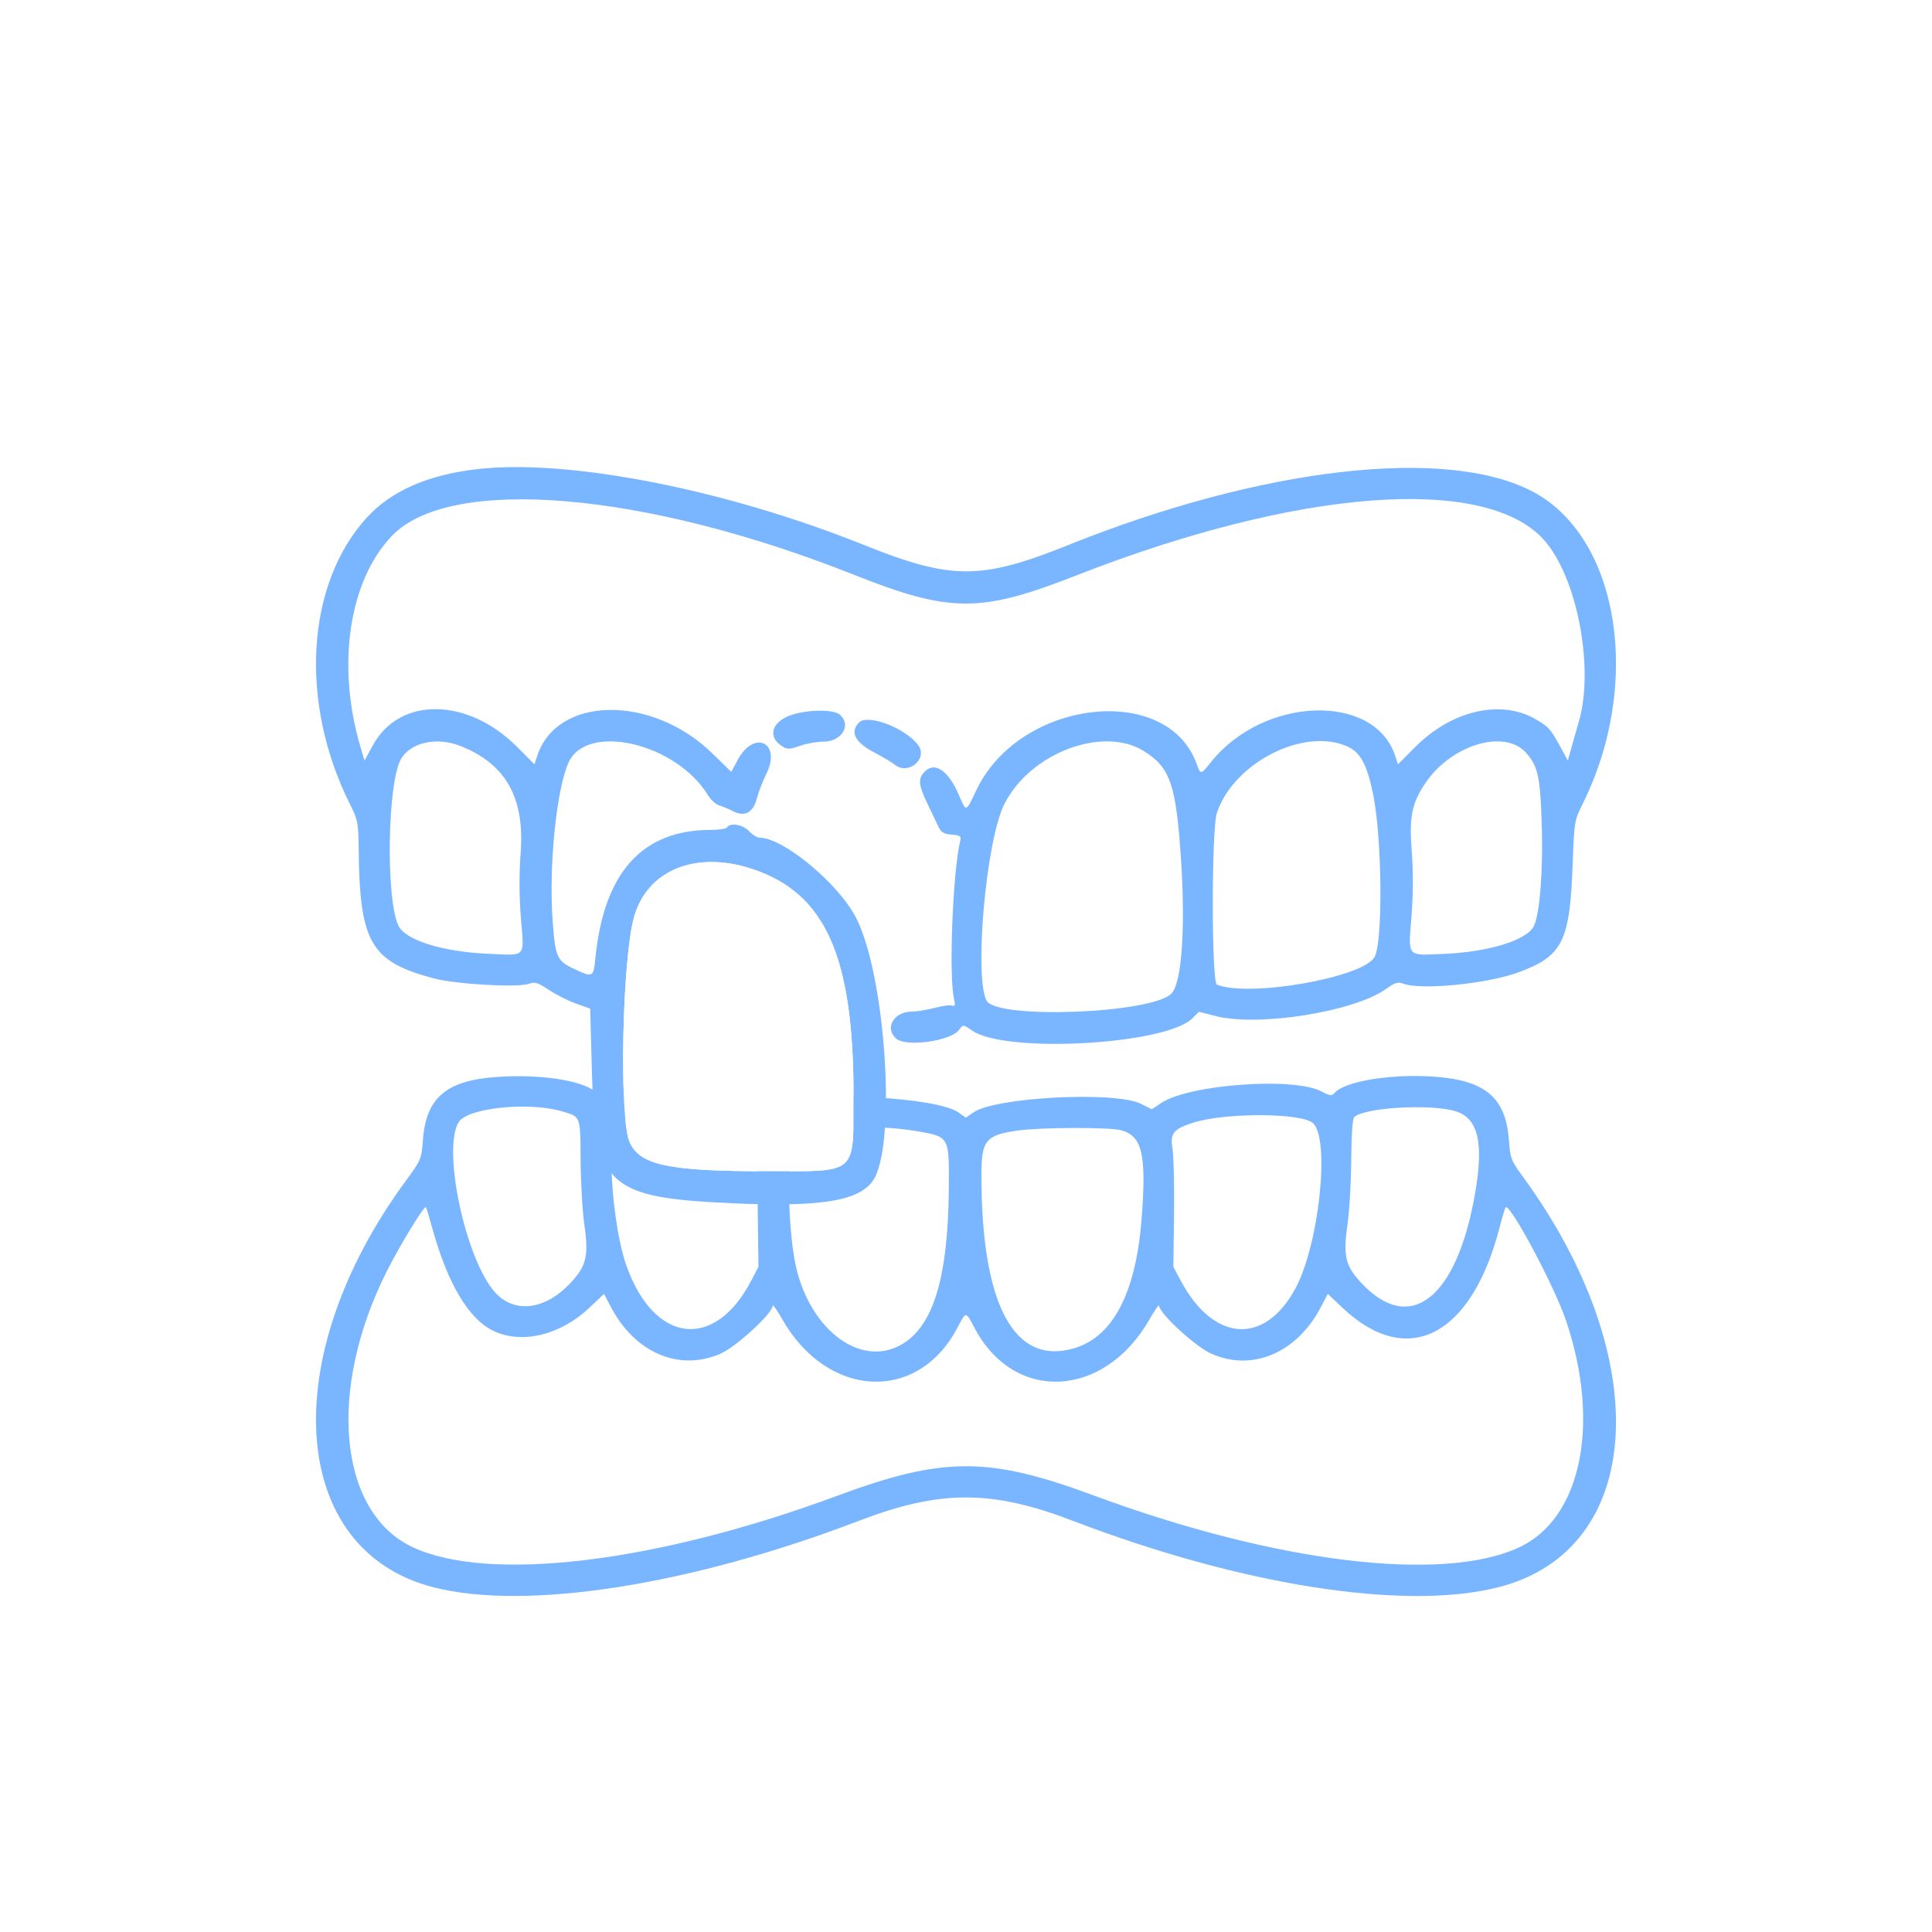 <?xml version="1.0" encoding="UTF-8"?> <svg xmlns="http://www.w3.org/2000/svg" width="483" height="483" viewBox="0 0 483 483" fill="none"><rect width="483" height="483" fill="white"></rect><path fill-rule="evenodd" clip-rule="evenodd" d="M124.085 269.248C111.544 270.135 106.498 274.467 105.726 285.011C105.38 289.75 105.267 290.016 101.387 295.303C68.886 339.585 72.229 387.654 108.449 396.846C131.639 402.73 172.627 396.31 214.744 380.196C235.083 372.414 247.89 372.415 268.213 380.201C310.421 396.371 351.085 402.736 374.507 396.836C411.249 387.582 414.091 339.765 380.617 294.026C377.78 290.149 377.556 289.555 377.227 285.011C376.464 274.49 371.392 270.128 358.828 269.187C347.982 268.374 336.095 270.296 333.61 273.263C332.971 274.026 332.465 273.959 330.247 272.813C323.242 269.194 297.174 271.122 290.263 275.771L287.966 277.316L285.176 275.934C278.728 272.74 248.743 274.3 243.344 278.111L241.478 279.427L239.613 278.111C234.197 274.289 204.228 272.74 197.752 275.948C194.954 277.334 194.92 277.335 193.243 276.112C186.645 271.299 159.914 269.091 152.793 272.769C150.314 274.051 150.239 274.052 148.768 272.873C145.202 270.01 134.839 268.488 124.085 269.248ZM123.272 332.685C117.129 329.706 111.857 320.804 108.067 307.009C107.311 304.258 106.598 301.905 106.483 301.78C106.067 301.329 100.102 311.089 96.781 317.65C81.713 347.432 84.564 378.117 103.207 386.812C122.342 395.736 164.231 390.652 209.358 373.928C235.806 364.127 247.098 364.111 273.367 373.839C318.885 390.695 360.703 395.786 379.862 386.804C395.319 379.558 400.189 355.962 391.538 330.226C388.647 321.627 377.51 300.734 376.402 301.831C376.247 301.985 375.568 304.25 374.893 306.867C367.869 334.09 351.862 342.293 335.657 326.974L331.957 323.475L330.144 326.908C324.141 338.27 313.007 342.967 302.836 338.426C298.821 336.634 289.808 328.348 289.784 326.427C289.778 325.989 288.711 327.499 287.412 329.781C276.097 349.661 253.555 350.804 243.643 332.002C243.56 331.845 243.481 331.694 243.404 331.549C242.441 329.717 241.96 328.801 241.478 328.801C240.997 328.801 240.515 329.717 239.552 331.549C239.476 331.694 239.396 331.845 239.314 332.002C229.401 350.805 206.861 349.662 195.545 329.781C194.246 327.499 193.178 325.989 193.172 326.427C193.148 328.334 184.138 336.633 180.18 338.393C169.943 342.946 158.819 338.278 152.813 326.908L151 323.475L147.299 326.974C140.059 333.818 130.362 336.123 123.272 332.685ZM229.617 282.859C232.799 283.421 234.665 283.751 235.751 284.842C237.291 286.389 237.267 289.466 237.207 296.904L237.206 297.083C237.024 319.906 233.156 332.166 224.784 336.457C215.034 341.455 203.239 332.855 199.276 317.859C196.914 308.924 196.504 287.735 198.637 284.868C200.856 281.885 217.8 280.772 229.508 282.84L229.617 282.859ZM189.84 287.14C190.514 283.083 189.397 281.947 183.096 280.279C174.476 277.998 156.95 278.549 154.299 281.186C151.487 283.981 153.035 306.672 156.726 316.769C163.742 335.957 178.68 337.61 187.783 320.204L189.619 316.692L189.45 303.603C189.357 296.404 189.533 288.996 189.84 287.14ZM140.79 277.92C142.321 278.362 143.307 278.646 143.945 279.276C145.099 280.417 145.112 282.692 145.147 289.083L145.147 289.105C145.149 289.404 145.15 289.712 145.152 290.029C145.185 295.563 145.613 302.883 146.104 306.295C147.216 314.021 146.597 316.532 142.519 320.854C136.265 327.481 128.633 328.424 123.828 323.164C116.386 315.017 110.419 286.996 114.733 280.453C117.035 276.963 132.119 275.404 140.381 277.802C140.521 277.843 140.657 277.882 140.789 277.92L140.79 277.92ZM285.386 304.88C286.655 288.662 285.598 284.027 280.296 282.567C277.388 281.767 260.22 281.816 254.389 282.641C246.497 283.758 245.367 285.11 245.353 293.454C245.297 326.119 253.469 341.499 268.527 337.067C278.218 334.215 283.945 323.281 285.386 304.88ZM328.299 280.819C332.555 285.038 329.734 311.216 323.848 322.119C316.129 336.42 303.346 335.533 295.163 320.129L293.337 316.692L293.507 303.603C293.6 296.404 293.424 288.996 293.116 287.14C292.485 283.335 293.344 282.259 298.28 280.673C306.273 278.104 325.655 278.199 328.299 280.819ZM368.753 298.47C371.01 285.573 369.539 279.469 363.763 277.77C357.444 275.909 340.955 276.903 338.548 279.289C338.128 279.705 337.841 283.863 337.804 290.029C337.772 295.563 337.344 302.883 336.853 306.295C335.741 314.021 336.359 316.532 340.438 320.854C352.608 333.749 364.181 324.6 368.753 298.47Z" fill="#79B6FF"></path><path fill-rule="evenodd" clip-rule="evenodd" d="M119.239 117.288C106.991 118.697 97.755 122.761 91.69 129.41C76.501 146.06 74.761 175.629 87.475 201.003C89.465 204.975 89.601 205.674 89.671 212.359C89.916 235.636 92.659 240.371 108.331 244.573C113.934 246.075 129.658 246.955 132.356 245.918C133.683 245.408 134.519 245.676 137.224 247.48C139.02 248.678 142.078 250.22 144.021 250.906L147.551 252.154L147.978 268.088C148.742 296.541 151.821 299.412 183.085 300.816C204.989 301.8 214.62 300.271 218.183 295.245C224.231 286.714 221.481 243.809 213.958 229.332C209.519 220.789 195.789 209.425 189.907 209.425C189.299 209.425 188.119 208.695 187.284 207.802C185.74 206.151 182.557 205.586 181.793 206.829C181.573 207.186 179.727 207.478 177.691 207.478C160.571 207.478 151.016 218.071 148.86 239.439C148.359 244.404 148.276 244.447 143.565 242.244C139.249 240.226 138.846 239.346 138.18 230.476C137.157 216.852 139.037 197.721 142.083 190.748C146.546 180.531 168.931 185.688 176.992 198.79C177.714 199.962 178.943 201.103 179.725 201.324C180.507 201.545 182.072 202.2 183.203 202.779C186.2 204.314 188.292 203.196 189.229 199.557C189.624 198.025 190.693 195.258 191.605 193.41C195.42 185.678 188.573 182.328 184.462 189.915L182.808 192.967L178.101 188.368C162.985 173.601 139.258 173.915 134.319 188.946L133.619 191.078L129.279 186.728C116.884 174.305 99.888 174.113 93.219 186.322L91.128 190.15L90.092 186.647C84.075 166.297 87.254 145.127 98.006 133.939C112.558 118.797 161.056 122.875 213.334 143.635C237.547 153.249 245.02 153.283 269.012 143.883C324.441 122.167 371.328 118.597 385.989 134.976C394.218 144.169 398.596 166.754 394.76 180.222C394.302 181.828 393.483 184.713 392.938 186.632L391.948 190.122L390.092 186.714C387.673 182.271 387.204 181.742 384.014 179.865C375.32 174.746 362.986 177.551 353.83 186.728L349.489 191.078L348.789 188.946C343.588 173.116 315.884 174.057 302.762 190.509C300.198 193.725 300.15 193.731 299.156 190.968C291.775 170.466 254.82 174.88 244.087 197.545C241.427 203.162 241.599 203.117 239.704 198.722C237.009 192.466 233.563 190.238 230.994 193.09C229.471 194.78 229.654 196.35 231.924 201.06C233.023 203.34 234.268 205.937 234.69 206.829C235.276 208.068 236.038 208.499 237.919 208.656C240.082 208.836 240.339 209.033 240.042 210.279C238.204 217.975 237.183 243.696 238.483 249.566C238.866 251.299 238.78 251.672 238.057 251.394C237.558 251.201 235.597 251.459 233.699 251.967C231.801 252.474 229.223 252.893 227.969 252.897C223.477 252.912 221.083 256.966 224 259.618C226.464 261.858 237.839 260.262 239.837 257.396C240.749 256.088 240.763 256.089 243.109 257.688C251.524 263.425 291.533 261.167 298.085 254.586L299.725 252.938L303.751 253.979C314.591 256.783 338.681 252.943 346.657 247.139C348.693 245.658 349.474 245.423 350.763 245.905C355.303 247.602 371.844 245.966 379.737 243.04C390.72 238.967 392.491 235.352 393.187 215.59C393.541 205.513 393.614 205.082 395.653 200.988C410.645 170.882 404.813 134.325 383.195 122.915C361.606 111.519 315.471 116.822 267.074 136.261C245.263 145.022 237.846 145.022 216.034 136.261C181.403 122.351 142.133 114.654 119.239 117.288ZM198.109 178.664C193.065 180.221 191.731 184.058 195.396 186.47C196.809 187.401 197.219 187.399 199.984 186.452C201.654 185.881 204.277 185.413 205.812 185.413C210.399 185.413 212.933 181.359 210.007 178.7C208.514 177.343 202.444 177.324 198.109 178.664ZM214.753 180.627C212.437 182.955 213.698 185.526 218.372 188.009C220.723 189.259 223.102 190.665 223.659 191.136C226.98 193.942 232.088 189.711 229.531 186.272C226.357 182 216.96 178.411 214.753 180.627ZM115.357 186.585C126.559 191.159 131.187 199.5 130.157 213.261C129.771 218.415 129.794 224.135 130.223 229.444C131.047 239.635 131.749 238.857 122.104 238.446C110.64 237.956 101.4 235.073 99.621 231.429C96.429 224.892 96.835 195.868 100.203 189.849C102.615 185.537 109.276 184.103 115.357 186.585ZM285.931 187.748C292.568 191.85 294.031 196.115 295.26 214.941C296.399 232.364 295.424 245.818 292.837 248.417C287.876 253.399 249.157 254.877 246.654 250.18C243.47 244.205 246.521 210.146 251.051 201.087C257.438 188.314 275.607 181.366 285.931 187.748ZM336.917 186.652C340.151 188.127 341.79 191.214 343.297 198.672C345.526 209.696 345.754 235.296 343.657 239.23C340.913 244.38 312.162 249.424 304.218 246.149C302.87 245.594 302.859 207.317 304.205 203.26C308.387 190.662 326.051 181.695 336.917 186.652ZM381.453 188.136C384.487 191.46 385.057 194.052 385.445 206.266C385.8 217.407 384.955 228.375 383.508 231.442C381.812 235.035 372.244 238.008 360.867 238.476C351.55 238.86 352.07 239.469 352.872 229.11C353.297 223.629 353.321 217.83 352.941 212.934C352.26 204.16 352.952 200.731 356.432 195.65C362.929 186.165 376.058 182.222 381.453 188.136ZM188.04 217.239C206.405 223.304 213.439 239.147 213.384 274.32C213.354 293.736 214.411 292.815 192.157 292.815C167.162 292.815 160.011 291.318 157.406 285.54C154.73 279.604 155.529 239.746 158.535 229.176C161.857 217.498 173.975 212.595 188.04 217.239Z" fill="#79B6FF"></path><path d="M188.04 217.239C206.405 223.304 213.439 239.147 213.384 274.32C213.354 293.736 214.411 292.815 192.157 292.815C167.162 292.815 160.011 291.318 157.406 285.54C154.73 279.604 155.529 239.746 158.535 229.176C161.857 217.498 173.975 212.595 188.04 217.239Z" fill="white"></path></svg> 